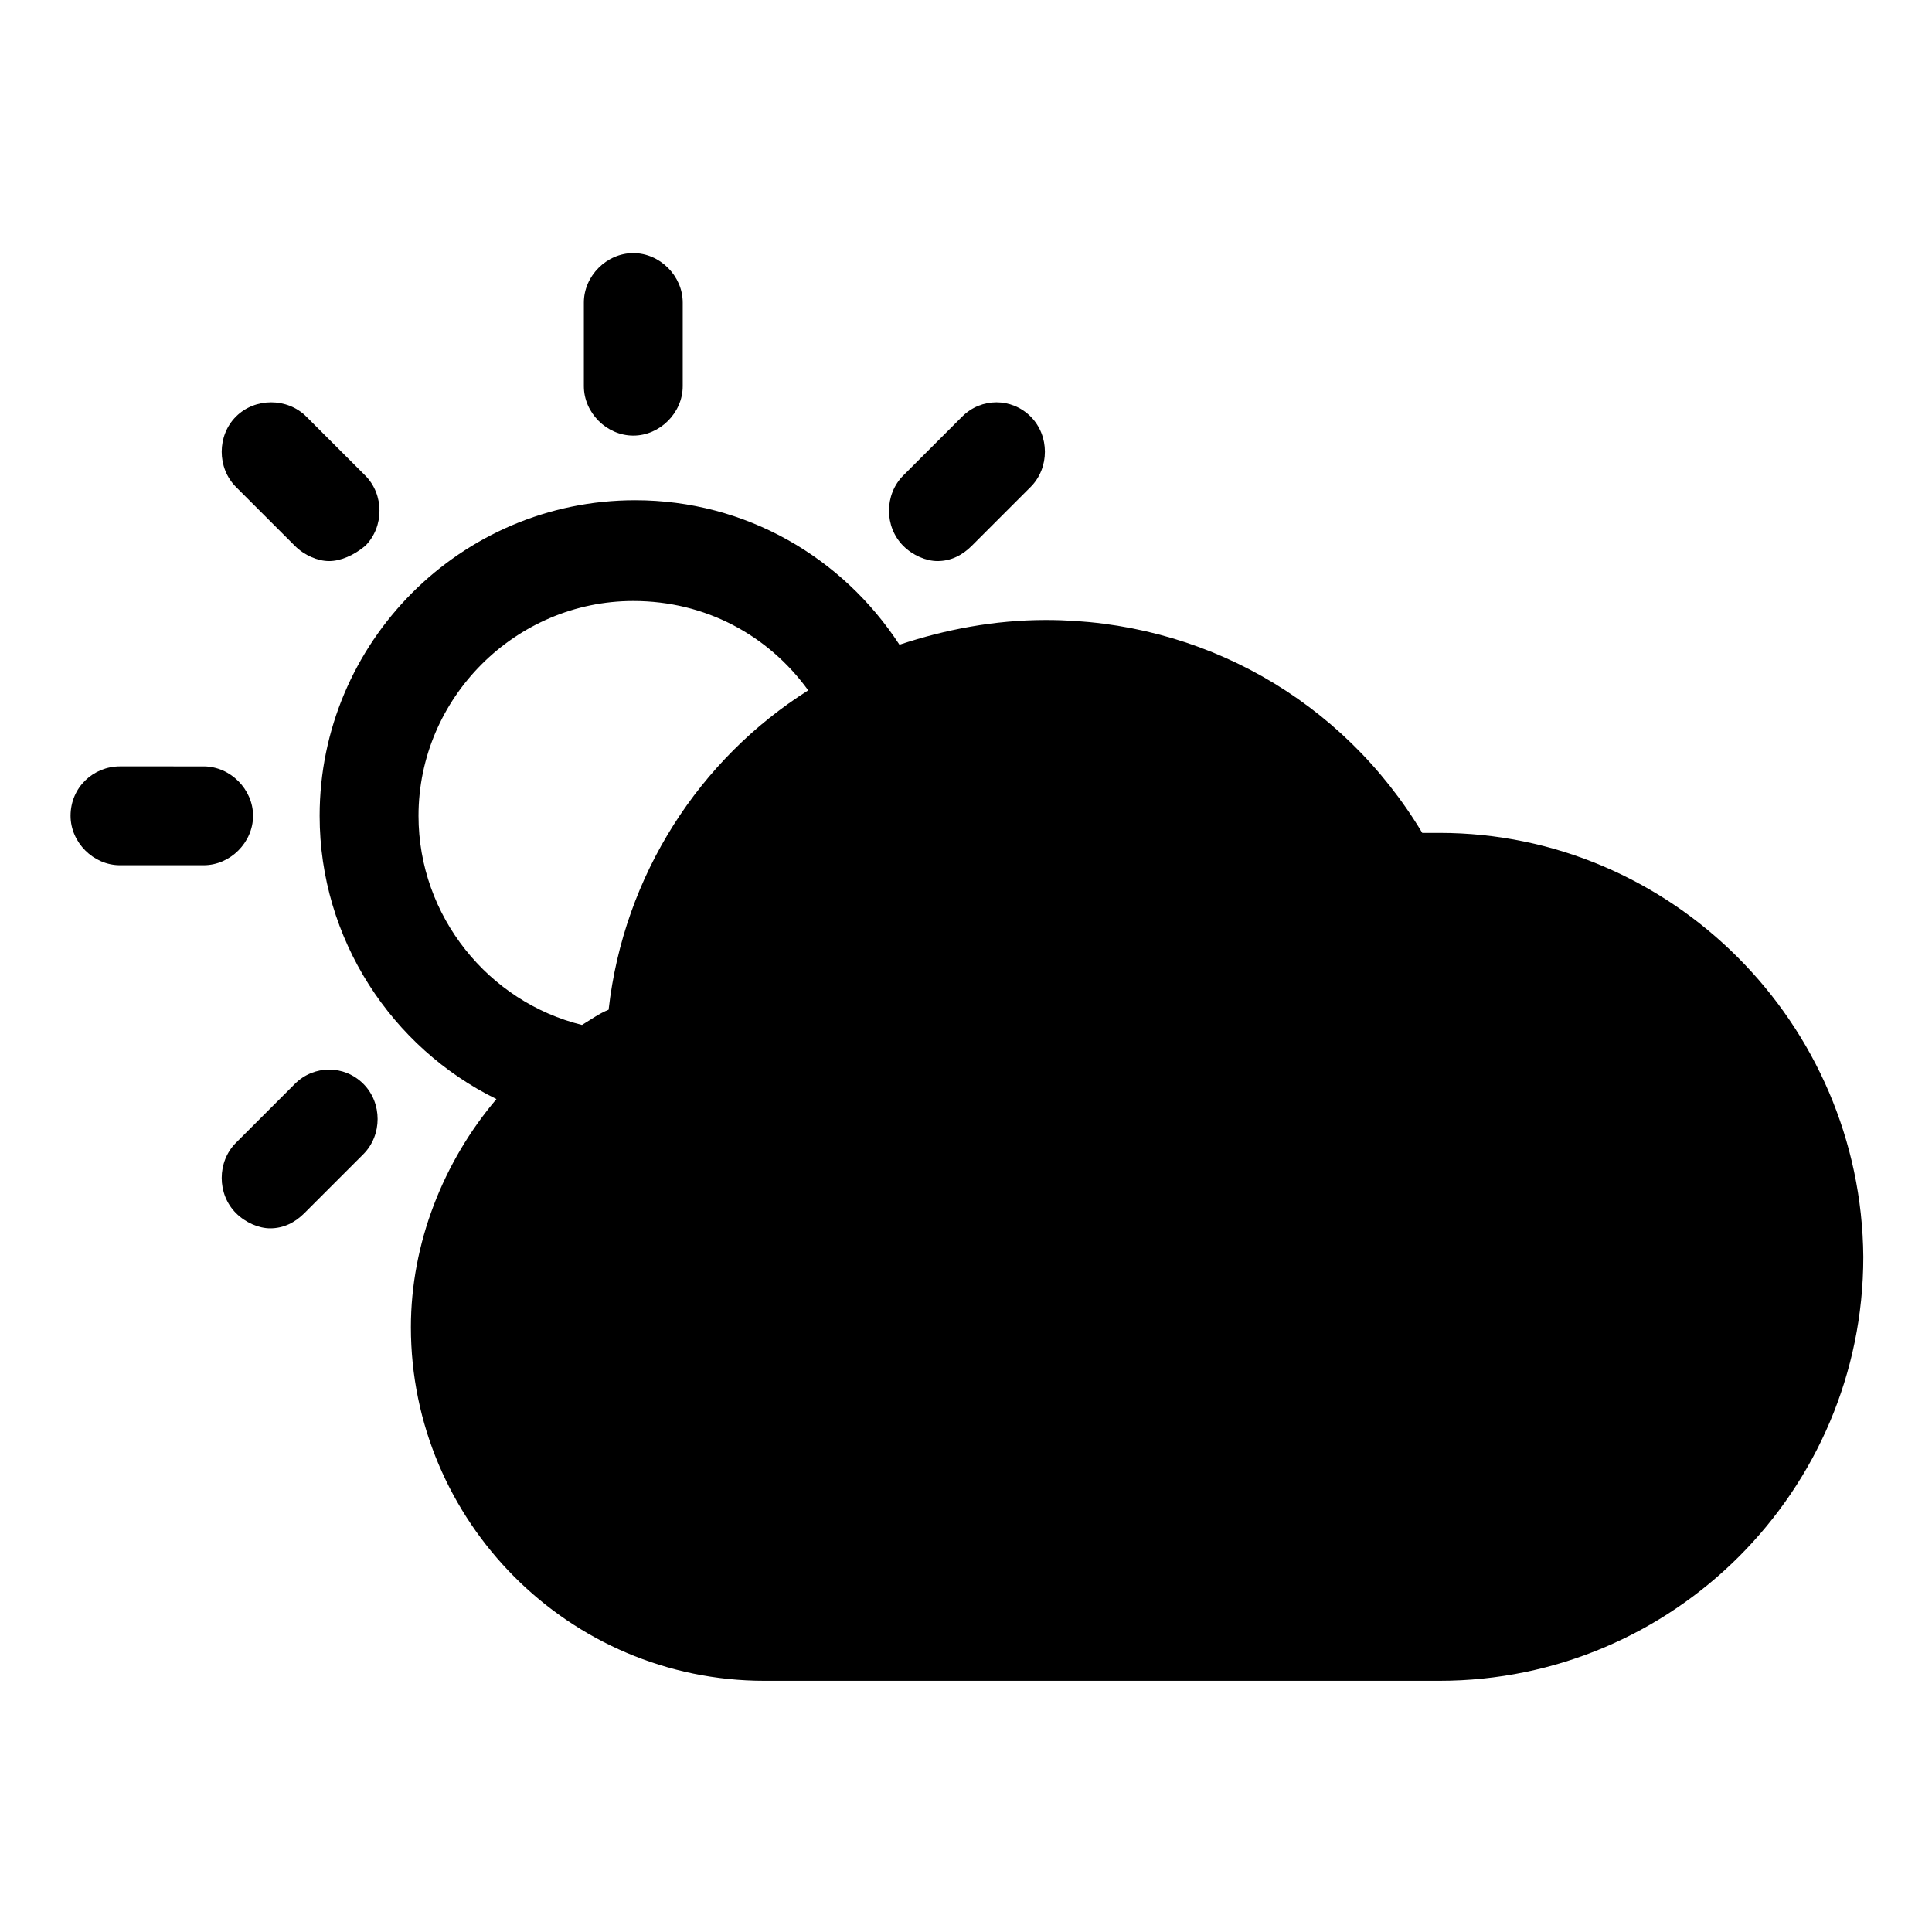 <?xml version="1.0" encoding="UTF-8"?>
<!-- Uploaded to: SVG Repo, www.svgrepo.com, Generator: SVG Repo Mixer Tools -->
<svg fill="#000000" width="800px" height="800px" version="1.1" viewBox="144 144 512 512" xmlns="http://www.w3.org/2000/svg">
 <g>
  <path d="m311.83 259.44c7.055 0 13.098-6.047 13.098-13.098v-22.168c0-7.055-6.047-13.098-13.098-13.098-7.055 0-13.098 6.047-13.098 13.098v22.168c0 7.051 6.043 13.098 13.098 13.098z"/>
  <path d="m162.7 360.2c0 7.055 6.047 13.098 13.098 13.098h22.168c7.055 0 13.098-6.047 13.098-13.098 0-7.055-6.047-13.098-13.098-13.098l-22.164-0.004c-7.055 0-13.102 5.543-13.102 13.102z"/>
  <path d="m240.79 288.66c5.039-5.039 5.039-13.602 0-18.641l-15.617-15.617c-5.039-5.039-13.602-5.039-18.641 0-5.039 5.039-5.039 13.602 0 18.641l15.617 15.617c2.519 2.519 6.047 4.031 9.07 4.031 3.023 0 6.551-1.512 9.57-4.031z"/>
  <path d="m222.15 431.23-15.617 15.617c-5.039 5.039-5.039 13.602 0 18.641 2.519 2.519 6.047 4.031 9.07 4.031 3.527 0 6.551-1.512 9.07-4.031l15.617-15.617c5.039-5.039 5.039-13.602 0-18.641-5.039-5.039-13.102-5.039-18.141 0z"/>
  <path d="m398.99 254.4-15.617 15.617c-5.039 5.039-5.039 13.602 0 18.641 2.519 2.519 6.047 4.031 9.07 4.031 3.527 0 6.551-1.512 9.07-4.031l15.617-15.617c5.039-5.039 5.039-13.602 0-18.641-5.043-5.039-13.105-5.039-18.141 0z"/>
  <path d="m525.45 364.73h-4.535c-21.16-35.266-58.441-56.426-99.754-56.426-13.602 0-26.703 2.519-38.793 6.551-15.113-23.176-40.809-38.289-70.031-38.289-46.348 0-83.629 37.785-83.629 83.633 0 32.746 19.145 61.465 46.855 75.066-14.105 16.625-22.672 38.289-22.672 60.457 0 51.387 41.816 93.707 93.707 93.707h178.85c61.969 0 112.35-50.383 112.35-112.35-0.5-61.969-50.883-112.35-112.35-112.35zm-270.54-4.531c0-31.234 25.695-56.93 56.93-56.93 19.145 0 35.77 9.07 46.352 23.68-28.719 18.133-48.871 48.867-52.902 84.637-2.519 1.008-4.535 2.519-7.055 4.031-24.684-6.047-43.324-28.719-43.324-55.418z"/>
 </g>
</svg>